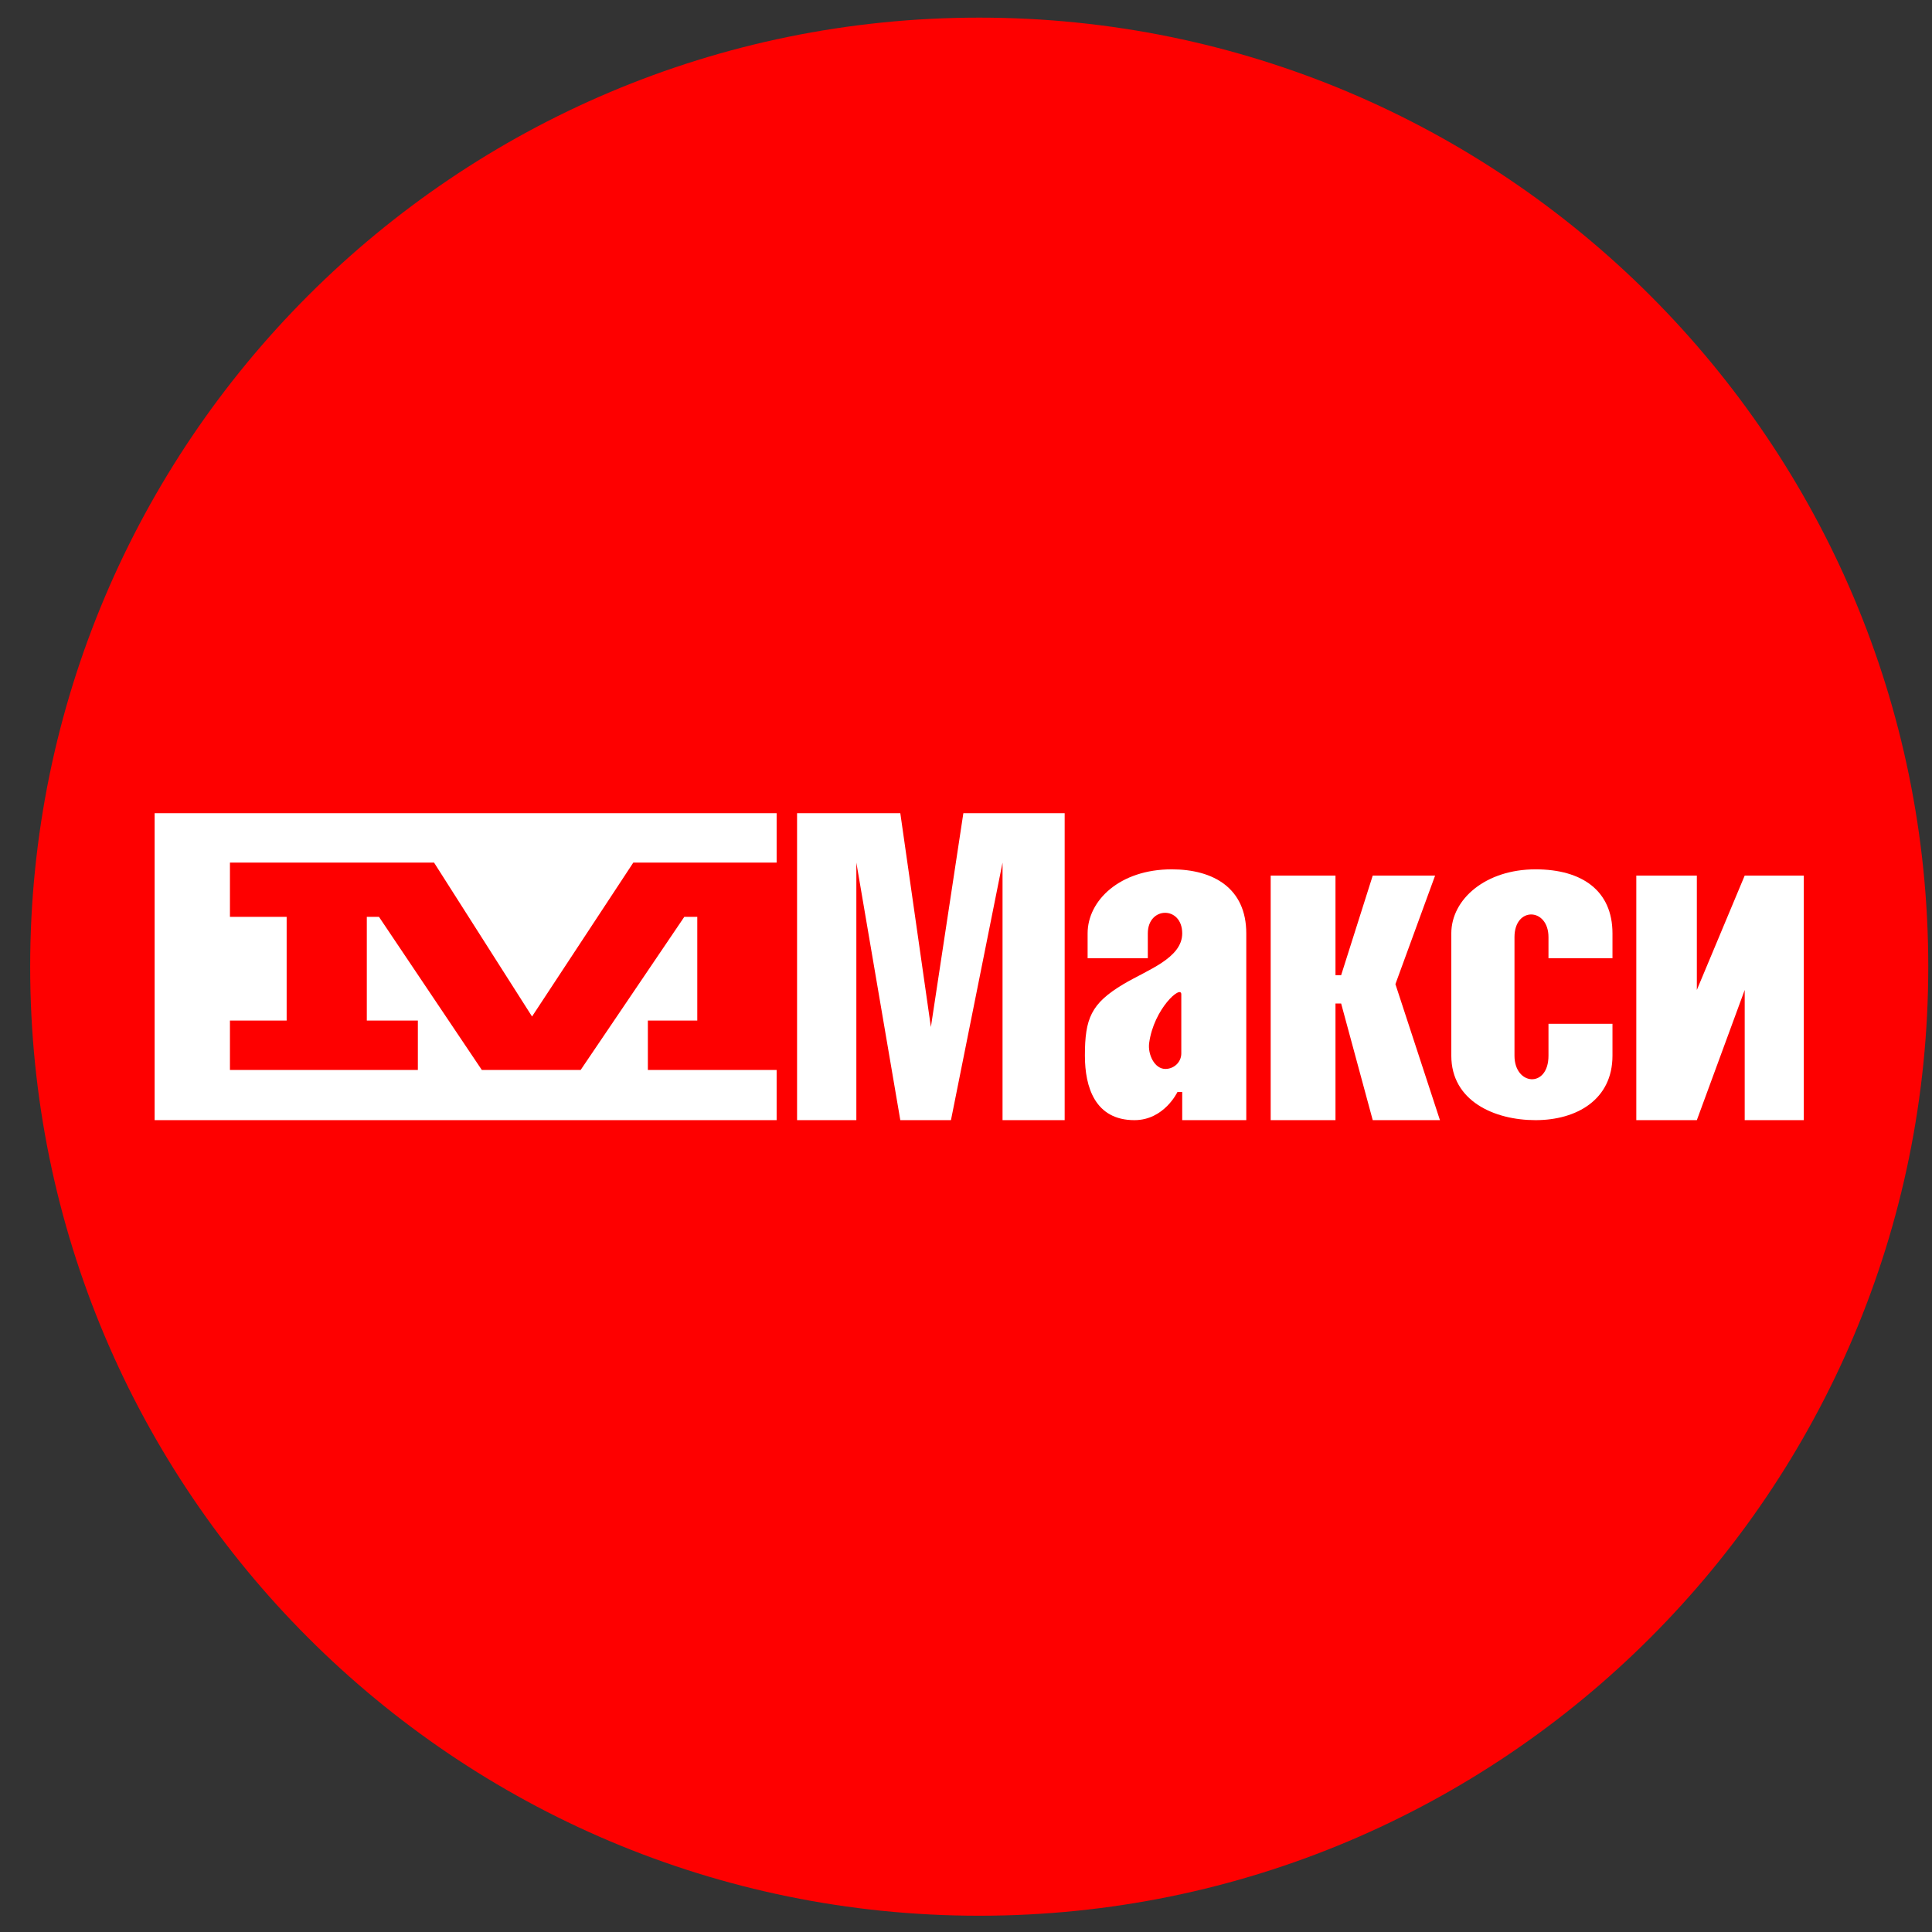 <svg width="57" height="57" viewBox="0 0 57 57" fill="none" xmlns="http://www.w3.org/2000/svg">
<rect x="0" y="0" width="57" height="57" fill="#333333" stroke="none"/>
<g clip-path="url(#clip0_2276_771)">
<path d="M56.89 28.52C56.89 13.056 44.354 0.52 28.89 0.52C13.426 0.52 0.89 13.056 0.89 28.52C0.89 43.983 13.426 56.52 28.89 56.52C44.354 56.52 56.89 43.983 56.89 28.52Z" fill="#FE0000"/>
<path d="M22.913 23.992V25.45H18.684L15.697 29.99L12.806 25.45H6.784V27.05H8.457V30.109H6.784V31.567H12.328V30.109H10.822V27.05H11.181L14.215 31.567H17.131L20.189 27.05H20.572V30.109H19.114V31.567H22.913V33.048H4.562V23.992H22.913Z" fill="white"/>
<path d="M23.516 23.992V33.048H25.265V25.45L26.562 33.048H28.056L29.578 25.45V33.048H31.411V23.992H28.422L27.464 30.301L26.562 23.992H23.516Z" fill="white"/>
<path d="M32.088 27.538V28.271H33.864V27.538C33.864 26.735 34.879 26.722 34.879 27.538C34.879 28.271 33.85 28.615 33.145 29.035C32.187 29.607 32.008 30.05 32.008 31.146C32.008 32.079 32.311 33.048 33.47 33.048C34.346 33.048 34.738 32.218 34.738 32.218H34.879V33.048H36.769V27.538C36.769 26.204 35.8 25.648 34.569 25.648C33.032 25.648 32.088 26.571 32.088 27.538Z" fill="white"/>
<path d="M37.489 33.048V25.832H39.401V28.771H39.568L40.5 25.832H42.34L41.169 29.035L42.483 33.048H40.5L39.568 29.607H39.401V33.048H37.489Z" fill="white"/>
<path d="M47.573 28.271H45.685V27.648C45.685 26.778 44.682 26.736 44.682 27.648V31.146C44.682 32.031 45.685 32.114 45.685 31.146V30.205H47.573V31.146C47.573 32.447 46.511 33.048 45.303 33.048C44.095 33.048 42.818 32.488 42.818 31.146V27.538C42.818 26.528 43.832 25.648 45.303 25.648C46.677 25.648 47.573 26.279 47.573 27.538V28.271Z" fill="white"/>
<path d="M48.276 25.832V33.048H50.062L51.474 29.207V33.048H53.218V25.832H51.474L50.062 29.207V25.832H48.276Z" fill="white"/>
<path d="M34.852 31.079V29.335C34.852 29.044 34.041 29.762 33.904 30.77C33.858 31.101 34.059 31.546 34.393 31.537C34.646 31.53 34.852 31.332 34.852 31.079Z" fill="#FE0000"/>
</g>
<defs>
<clipPath id="clip0_2276_771">
<rect width="56" height="56" fill="white" transform="translate(0.89 0.52)"/>
</clipPath>
</defs>
</svg>
